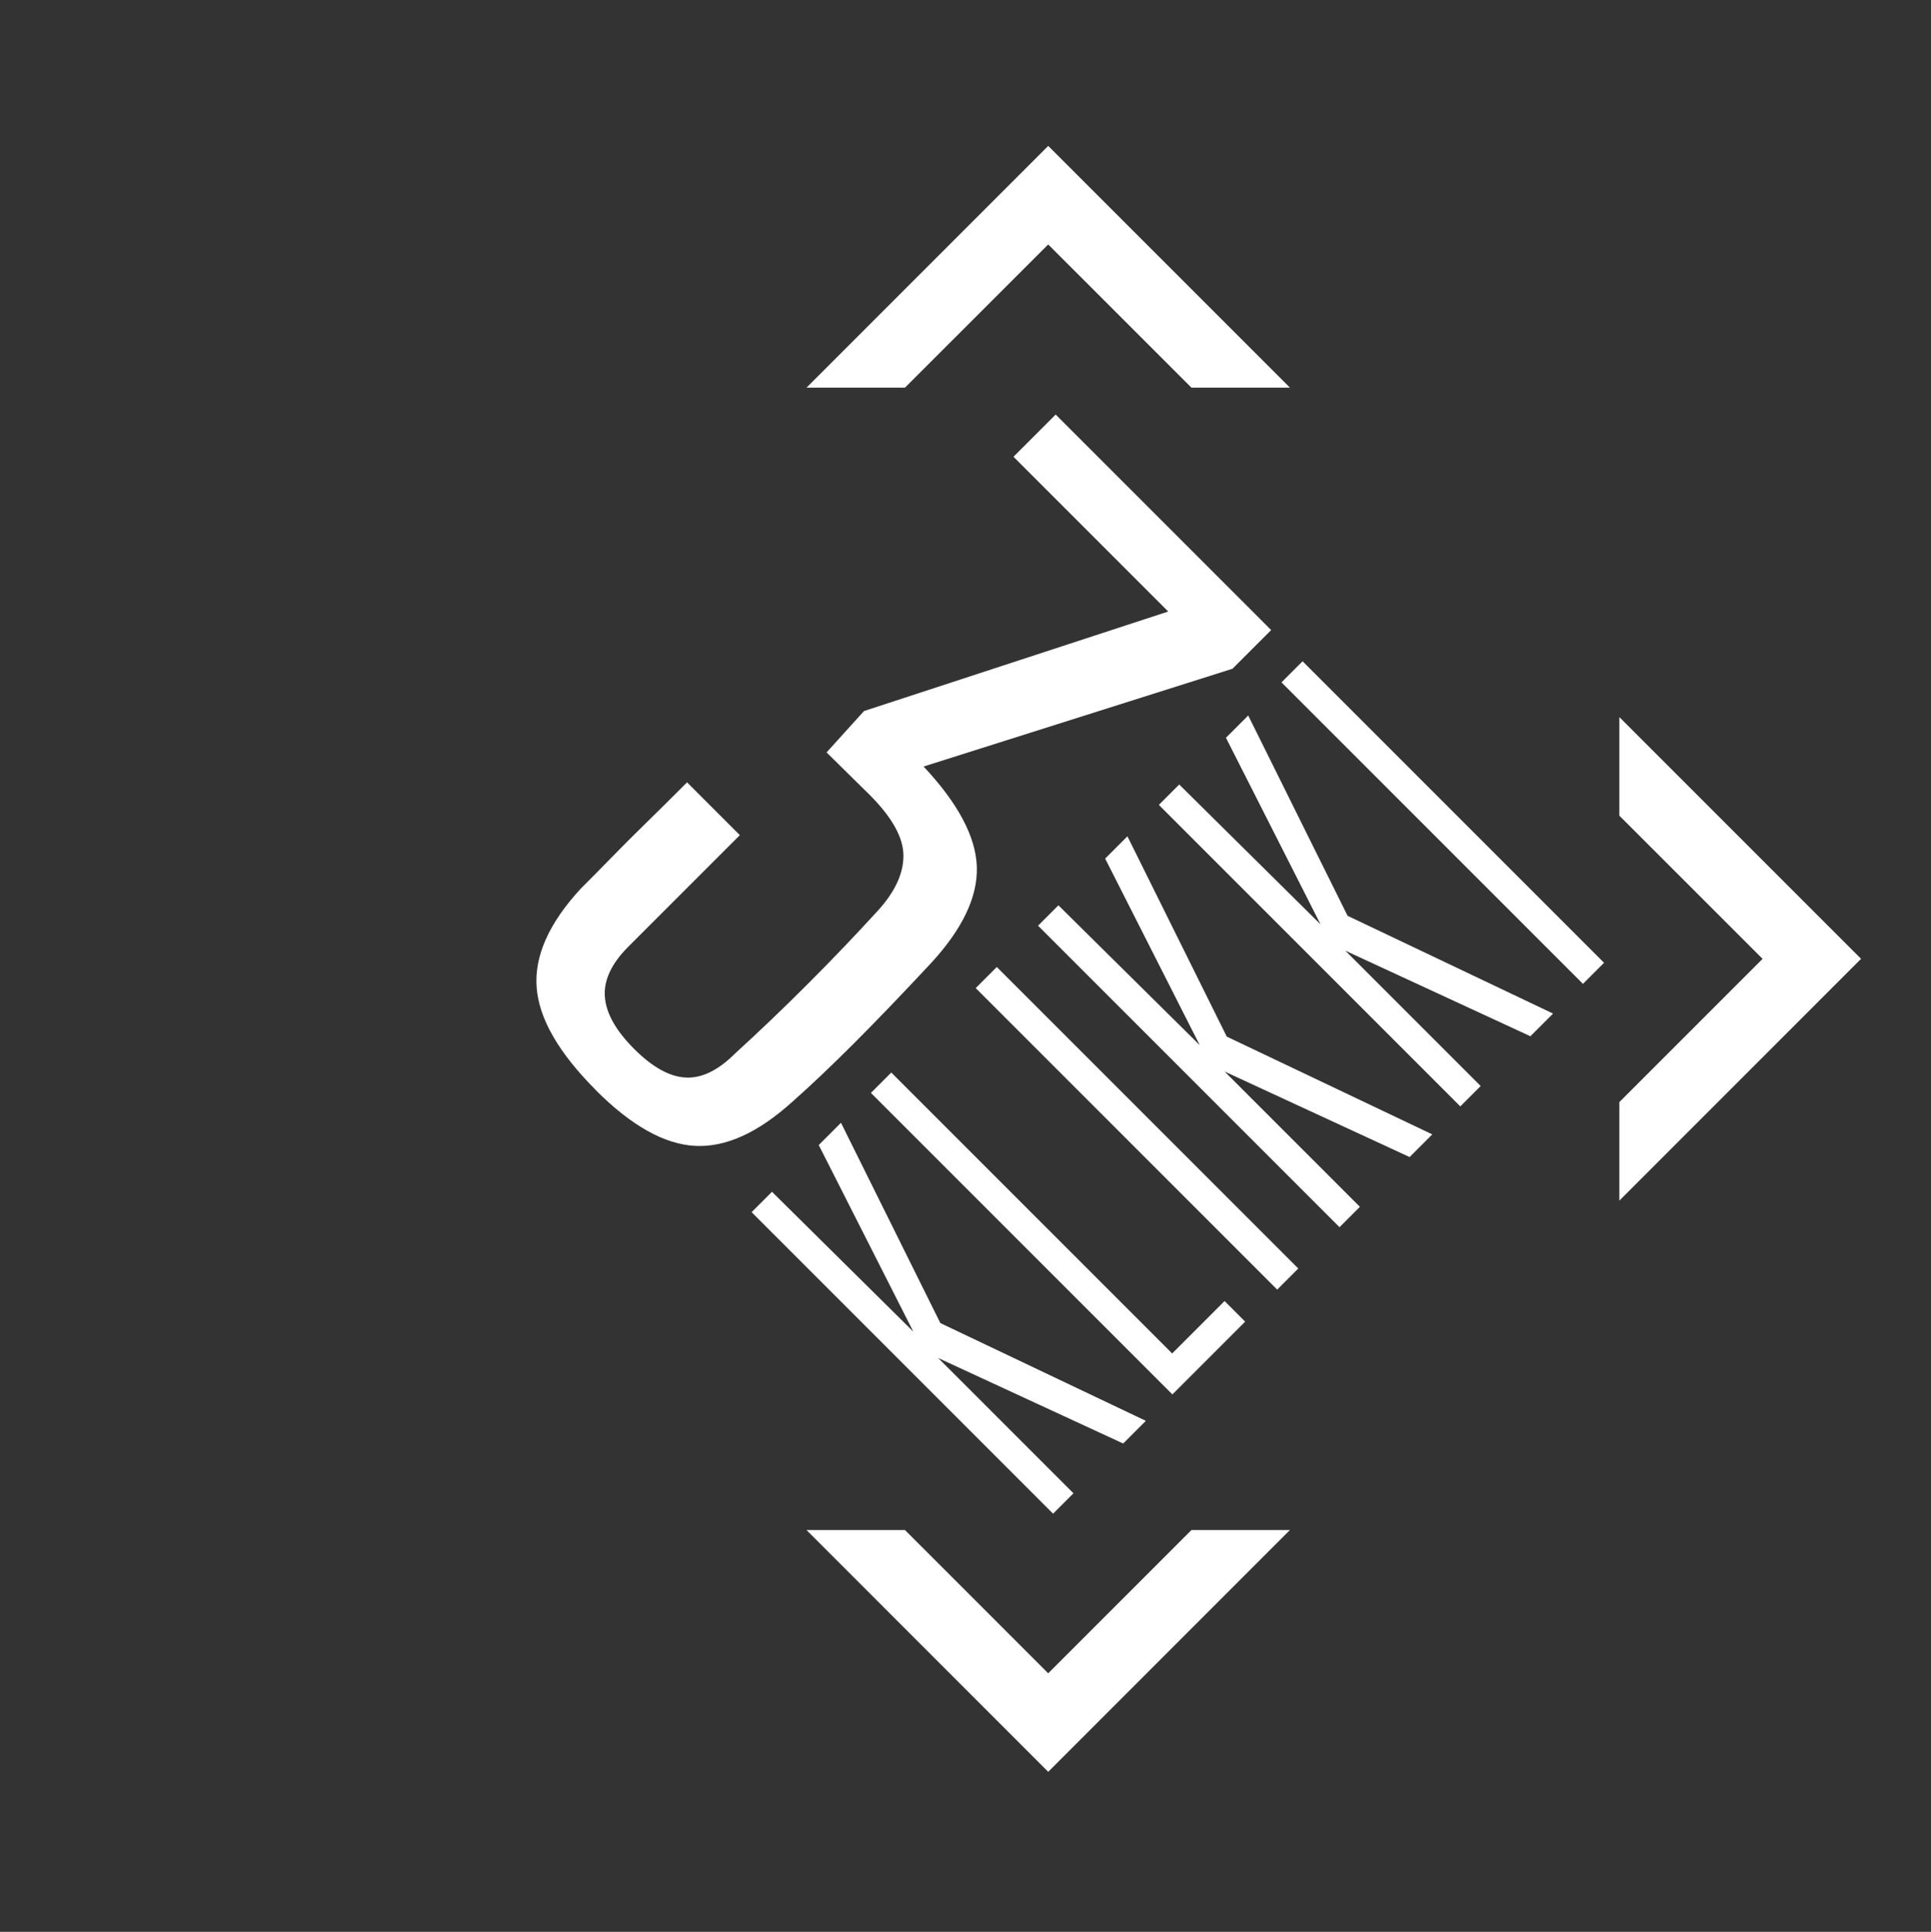 <svg xmlns="http://www.w3.org/2000/svg" id="Layer_1" viewBox="0 0 347.86 347.97"><rect x="0" y="0" width="347.86" height="347.97" fill="#333333" stroke="none"/><defs><style>      .st0 {        fill: #fff;      }    </style></defs><path class="st0" d="M107.36,196.37c-6.72-6.72-10.28-12.9-10.69-18.55-.41-5.64,2.23-11.54,7.9-17.7,1.94-1.94,3.84-3.87,5.7-5.77,1.85-1.9,3.87-3.92,6.05-6.05,2.18-2.13,4.66-4.59,7.45-7.38l9.51,9.51-20.09,20.09c-3.04,3.04-4.45,6.05-4.23,9.02.22,2.97,1.98,6.1,5.27,9.39,3.29,3.29,6.38,5.01,9.28,5.16,2.9.15,5.87-1.29,8.91-4.33,4.37-3.99,8.77-8.19,13.18-12.61,4.41-4.41,8.57-8.77,12.48-13.05,3.11-3.39,4.67-6.72,4.67-9.96,0-3.25-2.04-6.92-6.14-11.02l-7.71-7.59,6.74-7.45,54.81-17.93-27.88-27.88,7.6-7.6,38.82,38.82-6.97,6.97-55.64,17.61c6.22,6.64,9.42,12.67,9.59,18.08.17,5.41-2.59,11.19-8.26,17.34-2.61,2.8-5.07,5.4-7.39,7.82-2.32,2.41-4.5,4.64-6.55,6.69-2.05,2.05-4,3.95-5.84,5.69-1.84,1.75-3.55,3.31-5.12,4.7-6.2,5.63-12.06,8.3-17.59,8.01-5.53-.29-11.48-3.62-17.87-10.01Z"></path><path class="st0" d="M160.56,193.19l50.6,50.6,9.44-9.44,3.71,3.71-13.11,13.11-54.31-54.31,3.67-3.67Z"></path><path class="st0" d="M179.57,174.18l54.31,54.31-3.8,3.8-54.31-54.31,3.8-3.8Z"></path><path class="st0" d="M275.71,186.66l-33.34-15.41,24.37,24.37-3.67,3.67-54.31-54.31,3.67-3.67,25.46,25.19-17.04-33.61,4.01-4.01,17.9,36.08,37.02,17.61-4.07,4.07Z"></path><path class="st0" d="M253.95,208.42l-33.34-15.41,24.37,24.37-3.67,3.67-54.31-54.31,3.67-3.67,25.46,25.19-17.04-33.61,4.01-4.01,17.9,36.08,37.02,17.61-4.07,4.07Z"></path><path class="st0" d="M202.35,260.02l-33.34-15.41,24.37,24.37-3.67,3.67-54.31-54.31,3.67-3.67,25.46,25.19-17.04-33.61,4.01-4.01,17.9,36.08,37.02,17.61-4.07,4.07Z"></path><path class="st0" d="M234.65,119.11l54.31,54.31-3.8,3.8-54.31-54.31,3.8-3.8Z"></path><polygon class="st0" points="317.52 172.71 291.72 198.51 291.72 216.26 335.26 172.71 291.72 129.17 291.72 146.92 317.52 172.71"></polygon><polygon class="st0" points="188.83 44.03 214.63 69.82 232.37 69.82 188.83 26.28 145.29 69.82 163.03 69.82 188.83 44.03"></polygon><polygon class="st0" points="188.83 301.4 163.03 275.6 145.29 275.6 188.83 319.15 232.37 275.6 214.63 275.6 188.83 301.4"></polygon></svg>